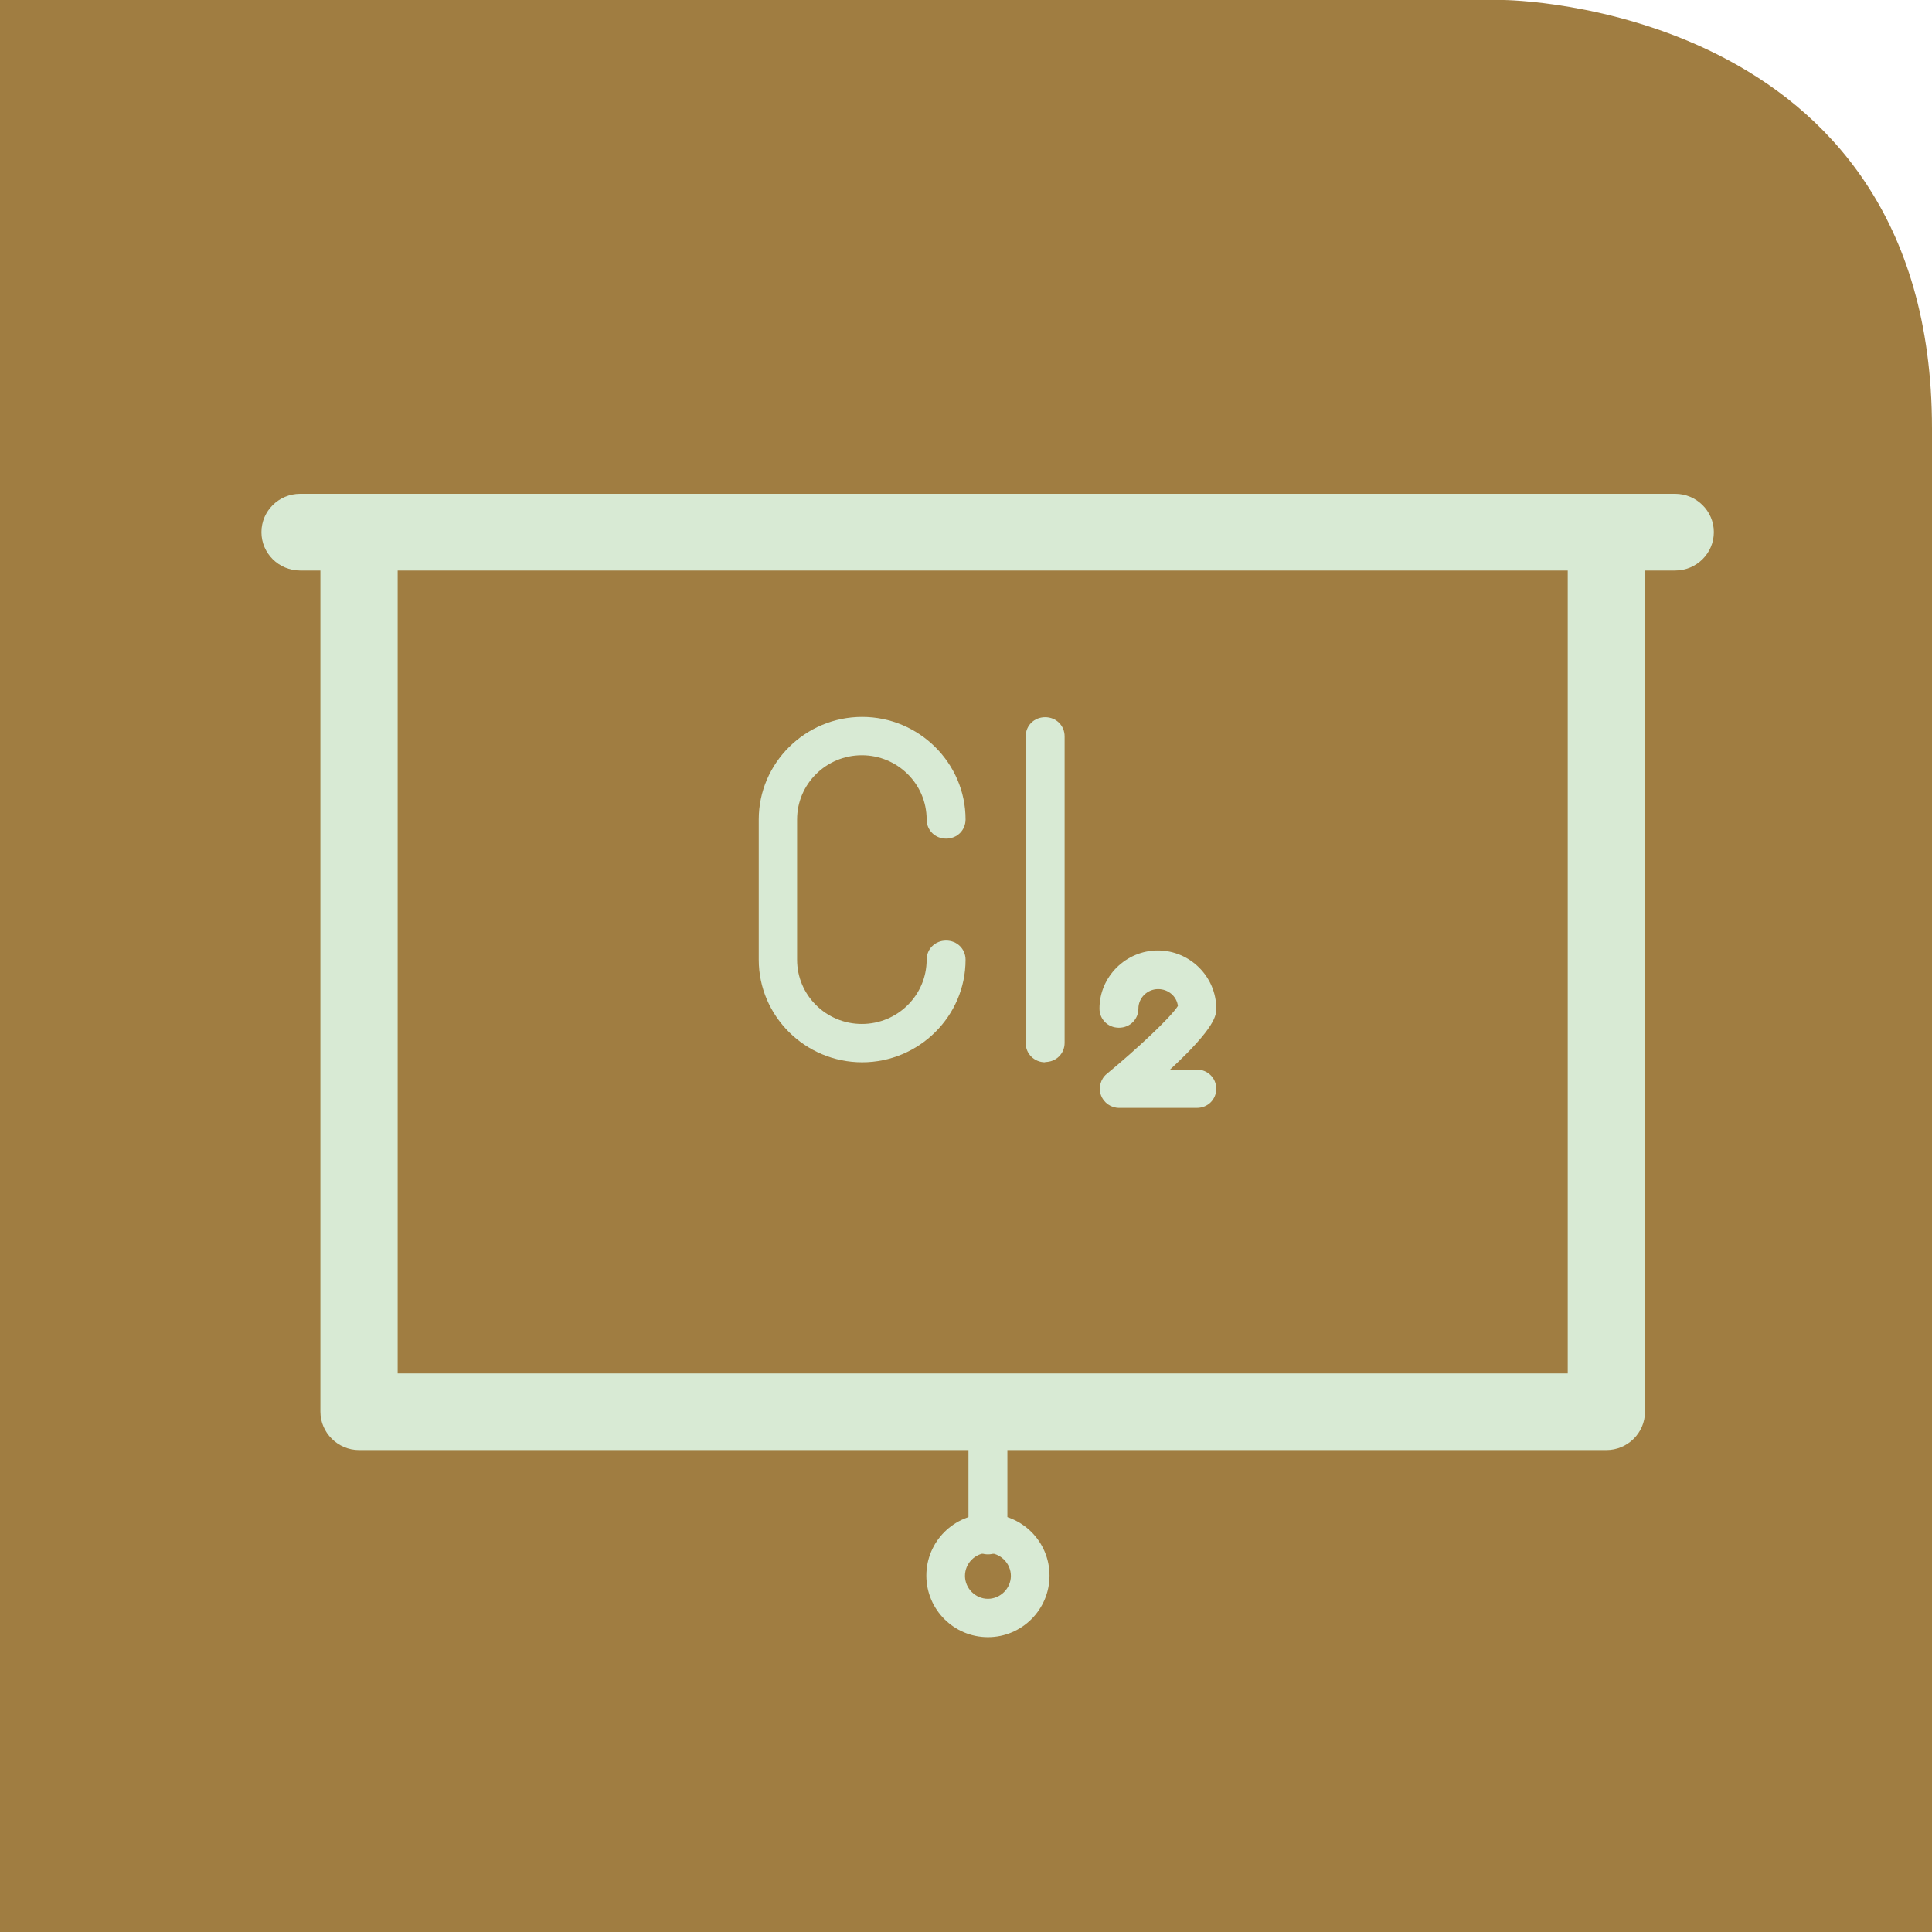 <svg xmlns="http://www.w3.org/2000/svg" viewBox="0 0 66.51 66.51"><defs><style>.d{fill:#d8ead4;}.e{fill:#a07d41;fill-rule:evenodd;}</style></defs><g id="a"></g><g id="b"><g id="c"><g><path class="e" d="M0,0H51.76s14.75,.1,14.75,14.75v51.76H0V0Z"></path><path class="d" d="M55.32,49.92H12.36c-.73,0-1.33-.6-1.33-1.32V18.32c0-.73,.6-1.32,1.33-1.32s1.33,.59,1.33,1.32v28.96H53.97V18.32c0-.73,.6-1.32,1.33-1.32s1.33,.59,1.33,1.32v30.28c0,.73-.6,1.32-1.33,1.32h.01Z"></path><path class="d" d="M57.67,19.64H10.33c-.73,0-1.33-.59-1.33-1.32s.6-1.32,1.33-1.32H57.67c.73,0,1.33,.59,1.33,1.32s-.6,1.32-1.33,1.32Z"></path><path class="d" d="M34.01,53.51c-.37,0-.67-.29-.67-.66v-4.24c0-.37,.29-.66,.67-.66s.67,.29,.67,.66v4.24c0,.37-.29,.66-.67,.66Z"></path><path class="d" d="M34.01,56.36c-1.17,0-2.12-.95-2.12-2.12s.95-2.12,2.12-2.12,2.12,.95,2.12,2.12-.95,2.12-2.12,2.12Zm0-2.9c-.44,0-.79,.36-.79,.79s.36,.79,.79,.79,.79-.36,.79-.79-.36-.79-.79-.79Z"></path><path class="d" d="M29.68,36.57c-1.96,0-3.56-1.59-3.56-3.53v-4.83c0-1.94,1.6-3.53,3.56-3.53s3.56,1.59,3.56,3.53c0,.37-.29,.66-.67,.66s-.67-.29-.67-.66c0-1.22-1-2.21-2.23-2.21s-2.23,.99-2.23,2.21v4.83c0,1.22,1,2.21,2.23,2.21s2.23-.99,2.23-2.21c0-.37,.29-.66,.67-.66s.67,.29,.67,.66c0,1.94-1.6,3.53-3.56,3.53Z"></path><path class="d" d="M35.98,36.57c-.37,0-.67-.29-.67-.66v-10.56c0-.37,.29-.66,.67-.66s.67,.29,.67,.66v10.55c0,.37-.29,.66-.67,.66h0Z"></path><path class="d" d="M41.22,38.14h-2.69c-.28,0-.53-.17-.63-.44-.09-.26-.01-.56,.2-.73,1.03-.85,2.2-1.94,2.45-2.34-.04-.33-.33-.58-.68-.58-.37,0-.68,.3-.68,.67s-.29,.66-.67,.66-.67-.29-.67-.66c0-1.1,.91-2,2.01-2s2.01,.9,2.01,2c0,.21,0,.63-1.59,2.1h.92c.37,0,.67,.29,.67,.66s-.29,.66-.67,.66h0Z"></path></g></g></g></svg>